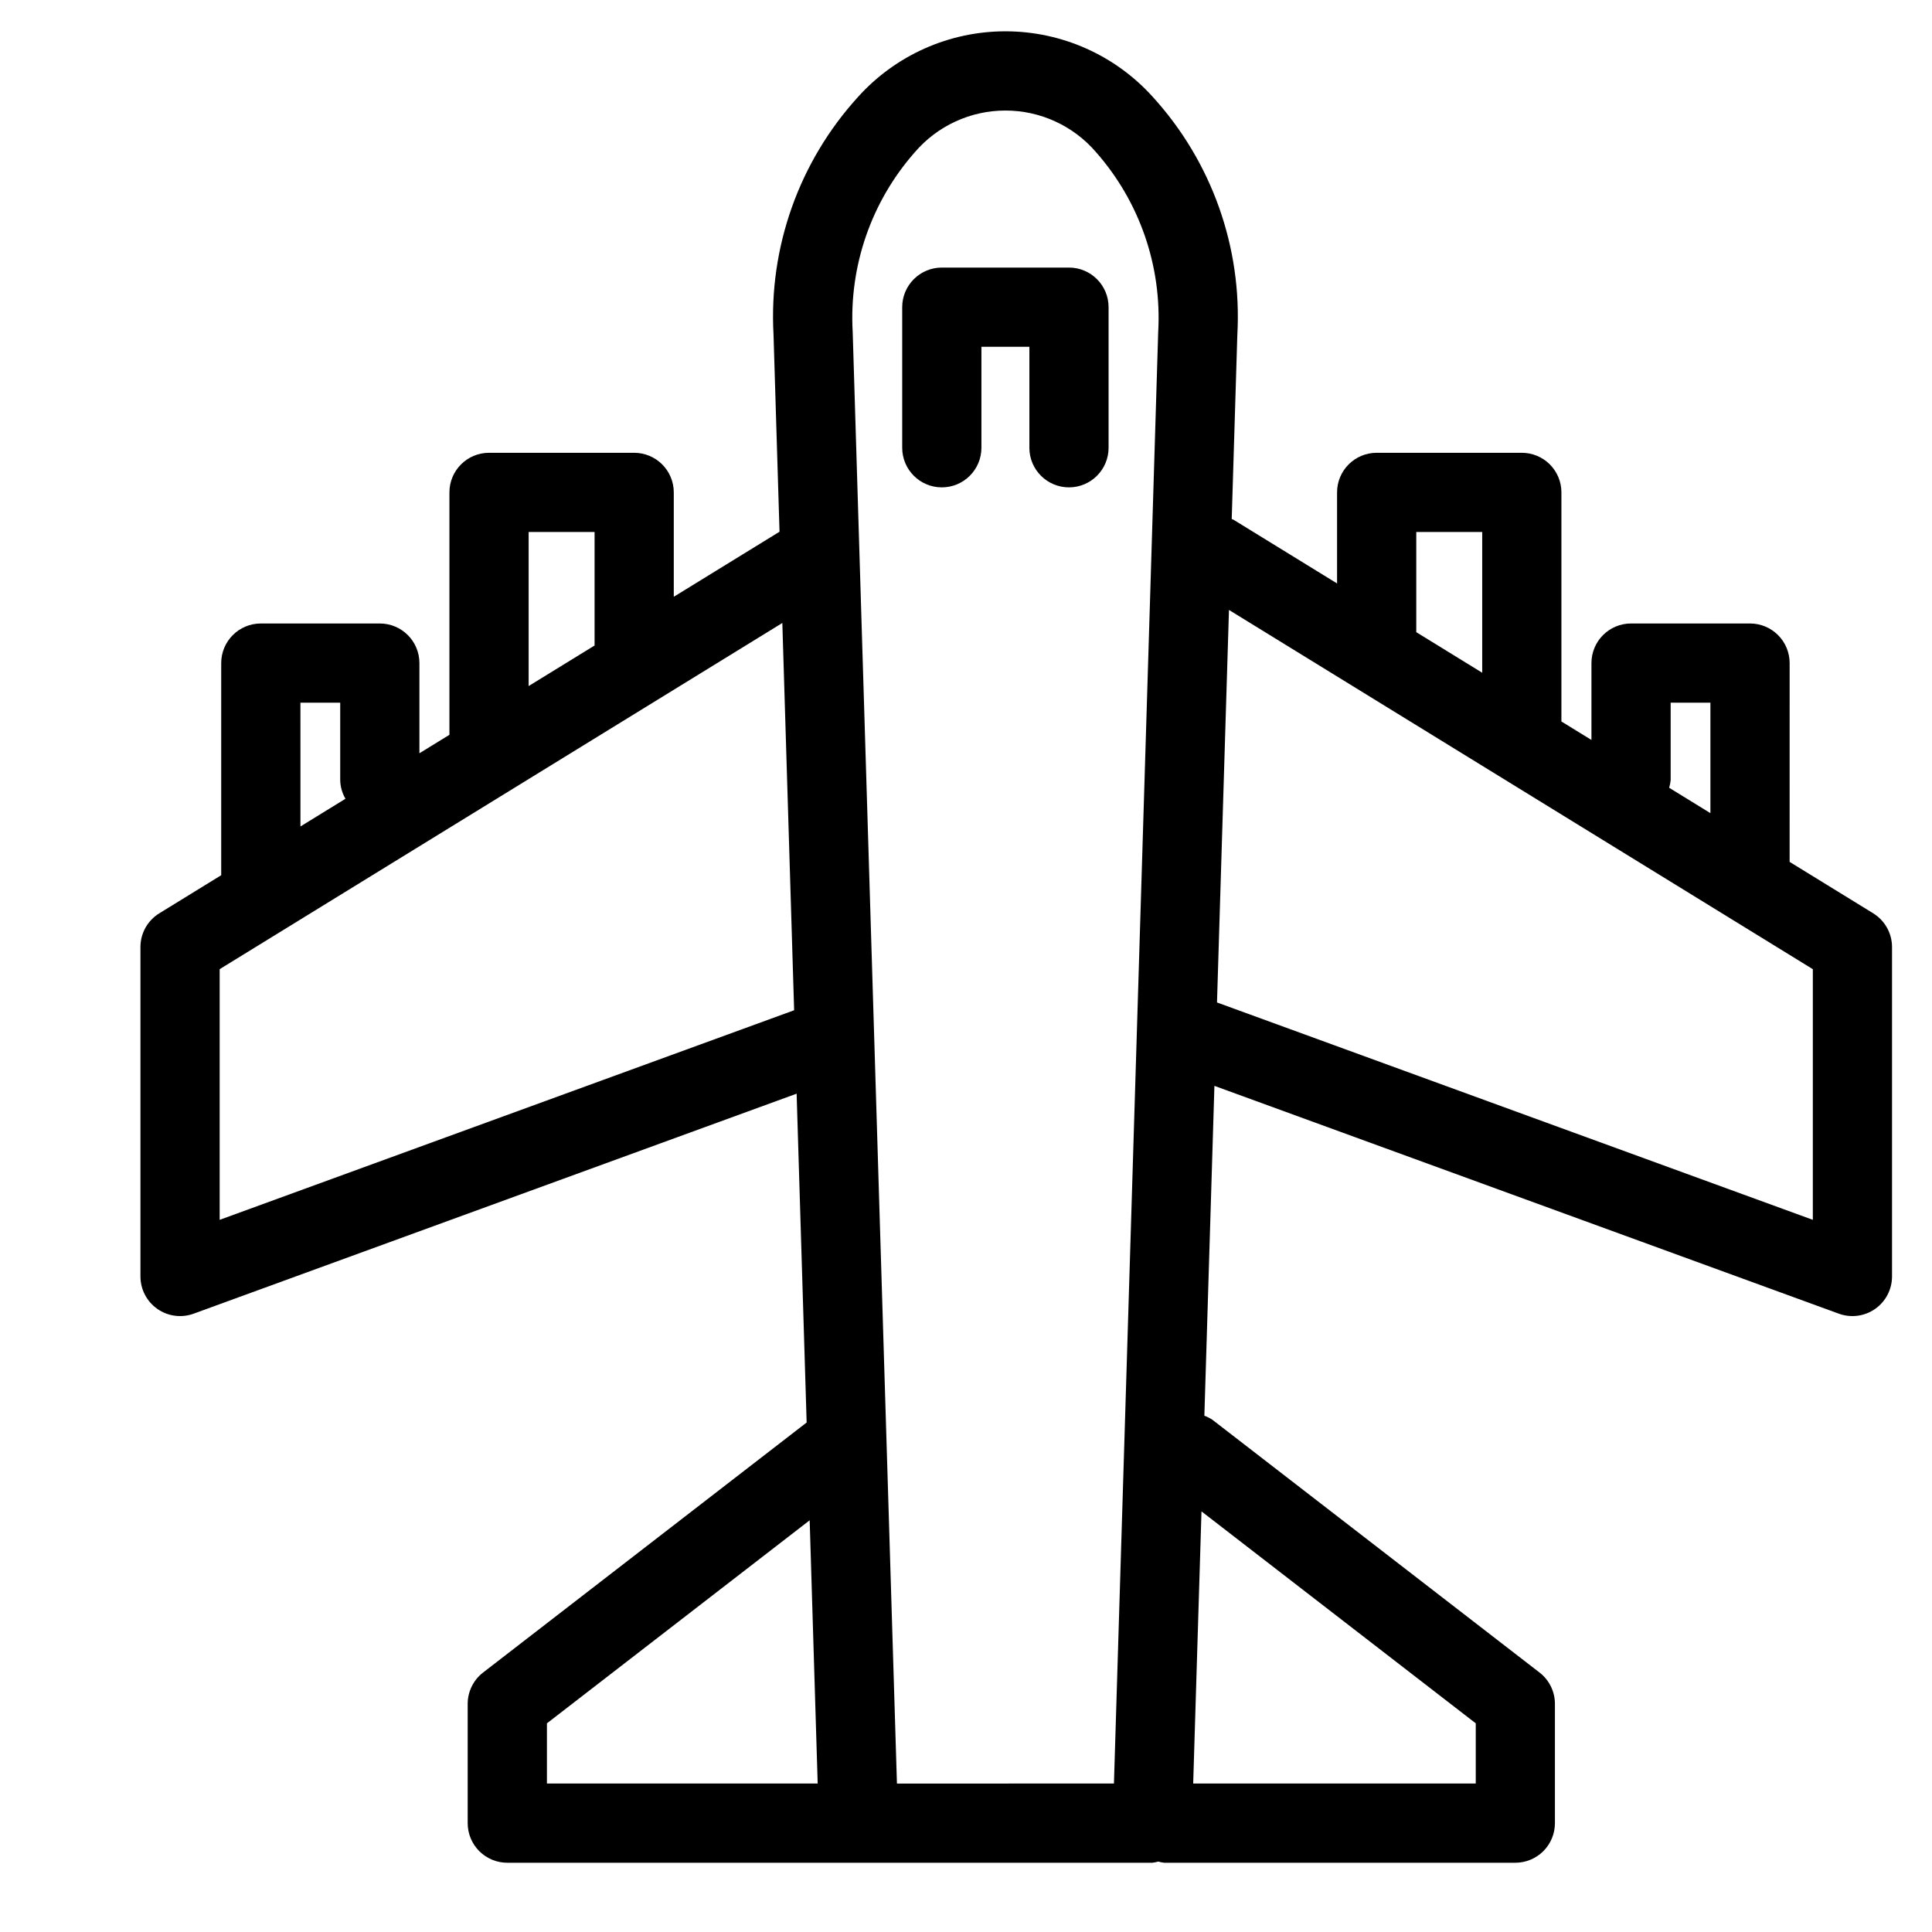 <?xml version="1.0" encoding="UTF-8"?>
<!-- Uploaded to: ICON Repo, www.svgrepo.com, Generator: ICON Repo Mixer Tools -->
<svg fill="#000000" width="800px" height="800px" version="1.1" viewBox="144 144 512 512" xmlns="http://www.w3.org/2000/svg">
 <g>
  <path d="m640.41 386.03-22.141-13.621 0.004-52.684c0-2.785-1.109-5.457-3.074-7.422-1.969-1.969-4.641-3.074-7.422-3.074h-31.531c-5.797 0-10.496 4.699-10.496 10.496v20.371l-7.961-4.898v-60.711l0.004 0.004c0-2.785-1.109-5.453-3.074-7.422-1.969-1.969-4.641-3.074-7.422-3.074h-38.465c-5.797 0-10.496 4.699-10.496 10.496v24.129l-27.465-16.898c-0.145-0.086-0.309-0.086-0.453-0.168l1.492-48.941 0.004 0.004c1.266-23.121-6.801-45.785-22.387-62.906-9.969-11.086-24.176-17.414-39.082-17.414s-29.113 6.328-39.082 17.414c-15.582 17.125-23.645 39.785-22.375 62.906l1.594 52.293-28.023 17.242v-27.66c0-2.785-1.105-5.453-3.074-7.422s-4.637-3.074-7.422-3.074h-38.465c-5.797 0-10.496 4.699-10.496 10.496v64.238l-7.953 4.894v-23.898c0-5.797-4.699-10.496-10.496-10.496h-31.535c-5.797 0-10.496 4.699-10.496 10.496v56.215l-16.406 10.094 0.004-0.004c-3.106 1.91-5 5.293-5 8.938v87.305c0 3.426 1.676 6.637 4.481 8.602 2.809 1.965 6.398 2.434 9.613 1.262l159.8-58.305 2.656 87.145-85.75 66.262v-0.004c-2.57 1.988-4.078 5.055-4.078 8.305v31.609c0 2.785 1.105 5.457 3.074 7.422 1.969 1.969 4.637 3.074 7.422 3.074h170.94c0.531-0.059 1.062-0.164 1.578-0.312 0.508 0.145 1.023 0.25 1.547 0.312h93.074c2.785 0 5.457-1.105 7.426-3.074s3.074-4.637 3.07-7.422v-31.609c0-3.25-1.504-6.316-4.078-8.305l-86.73-67.012c-0.656-0.426-1.359-0.773-2.094-1.035l2.664-87.426 165.48 60.375c3.219 1.172 6.805 0.703 9.613-1.262 2.809-1.965 4.481-5.172 4.481-8.598v-87.305c0-3.648-1.895-7.031-5-8.941zm-53.668-35.27v-20.539h10.535v29.273l-10.938-6.731c0.203-0.652 0.336-1.324 0.402-2.004zm-67.414-65.773h17.473v37.297l-17.473-10.75zm-235.23 0h17.473v30.078l-17.473 10.746zm-60.48 45.234h10.543v20.539c0.039 1.73 0.516 3.426 1.391 4.922l-11.93 7.34zm-21.402 137.05v-66.43l149.11-91.742 3.129 102.63zm86.727 133.43 69.629-53.809 2.125 69.766h-71.754zm92.758 15.961-11.727-384.68c-0.996-17.434 4.922-34.551 16.469-47.648 6.008-7.008 14.777-11.039 24.008-11.039 9.234 0 18.004 4.031 24.012 11.039 11.547 13.098 17.469 30.219 16.473 47.652l-11.73 384.67zm153.39-15.961v15.957h-74.883l2.199-72.125zm89.328-133.43-157.9-57.609 3.172-104.02 154.73 95.203z"/>
  <path d="m427.29 214.91h-33.699c-5.797 0-10.496 4.699-10.496 10.496v37.254c0 5.797 4.699 10.496 10.496 10.496s10.496-4.699 10.496-10.496v-26.758h12.711v26.758h-0.004c0 5.797 4.699 10.496 10.496 10.496s10.496-4.699 10.496-10.496v-37.254c0-5.797-4.699-10.496-10.496-10.496z"/>
 </g>
</svg>